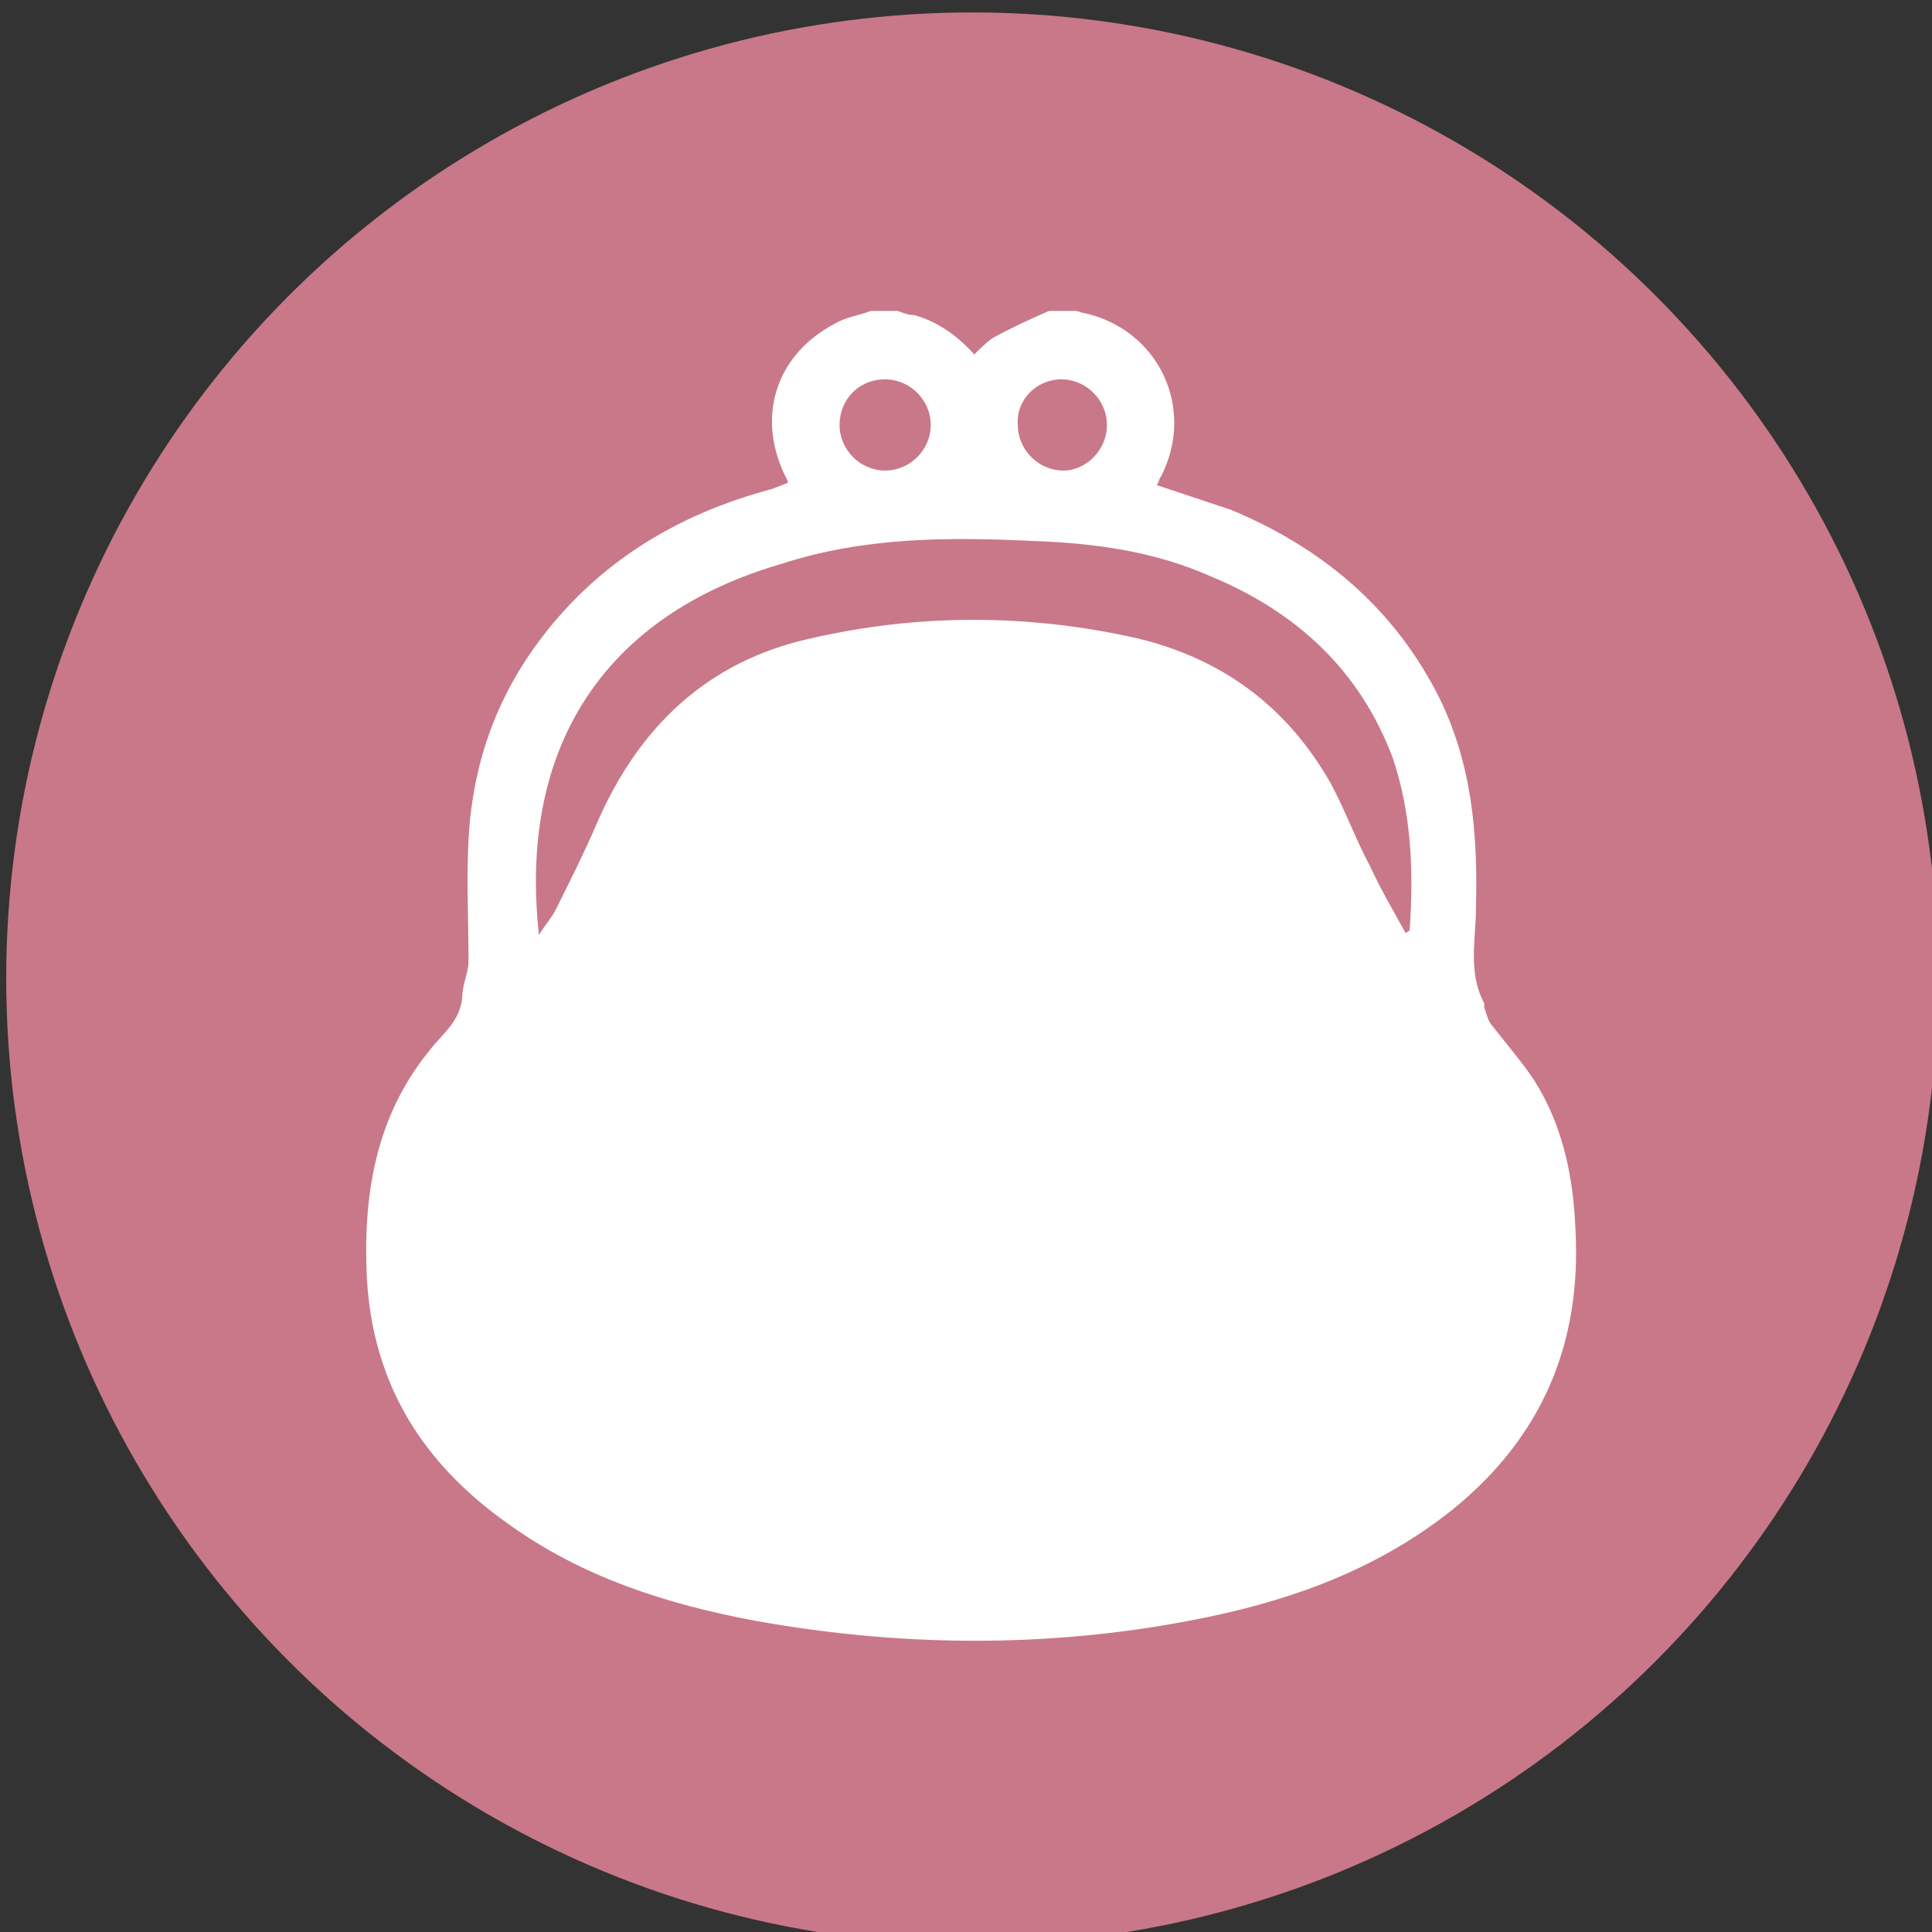 <?xml version="1.0" encoding="utf-8"?>
<!-- Generator: Adobe Illustrator 23.0.2, SVG Export Plug-In . SVG Version: 6.00 Build 0)  -->
<svg version="1.1" id="レイヤー_1" xmlns="http://www.w3.org/2000/svg" xmlns:xlink="http://www.w3.org/1999/xlink" x="0px"
	 y="0px" viewBox="0 0 93.2 93.2" style="enable-background:new 0 0 93.2 93.2;" xml:space="preserve">
<rect x="0" y="0" width="93.2" height="93.2" fill="#333333" stroke="none"/>
<style type="text/css">
	.st0{fill:#C97889;}
	.st1{fill:#FFFFFF;}
</style>
<circle class="st0" cx="46.9" cy="47.2" r="46.6"/>
<g>
	<path class="st1" d="M42,15c0.4,0,0.8,0,1.3,0c0.3,0.1,0.5,0.2,0.8,0.2c1.1,0.3,2.1,1,2.9,1.9c0.3-0.3,0.6-0.6,0.9-0.8
		c0.9-0.5,1.8-0.9,2.7-1.3c0.4,0,0.8,0,1.3,0c0.1,0,0.3,0.1,0.4,0.1c3.6,0.8,5.4,4.6,3.7,7.9c-0.1,0.1-0.1,0.3-0.2,0.4
		c1.2,0.4,2.4,0.8,3.6,1.2c4.3,1.8,7.7,4.6,9.9,8.8c1.7,3.3,2,6.8,1.9,10.4c0,1.5-0.4,3.1,0.4,4.6c0,0.1,0,0.2,0,0.2
		c0.1,0.3,0.2,0.7,0.4,0.9c0.7,0.9,1.4,1.7,2,2.6c1.4,2.2,1.9,4.7,2,7.2c0.3,5.5-1.6,10-5.9,13.5c-3.5,2.8-7.5,4.3-11.8,5.2
		c-7.2,1.5-14.5,1.5-21.8,0.2c-4.3-0.8-8.4-2.1-12-4.7c-4.1-2.9-6.5-6.7-6.8-11.8c-0.2-4,0.4-7.8,3-11c0.6-0.8,1.5-1.4,1.6-2.6
		c0-0.6,0.3-1.2,0.3-1.7c0-2-0.1-3.9,0-5.9c0.2-3.6,1.3-6.8,3.5-9.7c2.8-3.7,6.6-6,11.1-7.2c0.3-0.1,0.5-0.2,0.8-0.3
		c0,0.1,0,0,0-0.1c-1.6-3-0.6-6.1,2.3-7.6C40.8,15.3,41.5,15.2,42,15z M26,45.1c0.3-0.5,0.6-0.8,0.8-1.2c0.7-1.4,1.4-2.8,2-4.2
		c2-4.6,5.3-7.8,10.3-8.9c5.2-1.2,10.5-1.2,15.8,0c4.1,1,7.2,3.3,9.3,7c0.7,1.3,1.2,2.7,1.9,4c0.5,1.1,1.1,2.1,1.7,3.2
		c0.1,0,0.1-0.1,0.2-0.1c0.2-2.8,0.1-5.6-0.8-8.3c-1.6-4.3-4.7-7.1-8.8-8.8c-2.7-1.2-5.6-1.6-8.5-1.7c-4.1-0.2-8.2-0.2-12.2,1.1
		C29.1,29.7,25,36.1,26,45.1z M53.4,20.5c0-1.2-1-2.2-2.2-2.2s-2.2,1-2.1,2.2c0,1.2,1,2.2,2.2,2.2C52.4,22.7,53.4,21.7,53.4,20.5z
		 M40.5,20.5c0,1.2,1,2.2,2.2,2.2s2.2-1,2.2-2.2s-1-2.2-2.2-2.2C41.4,18.3,40.5,19.3,40.5,20.5z"/>
</g>
</svg>
